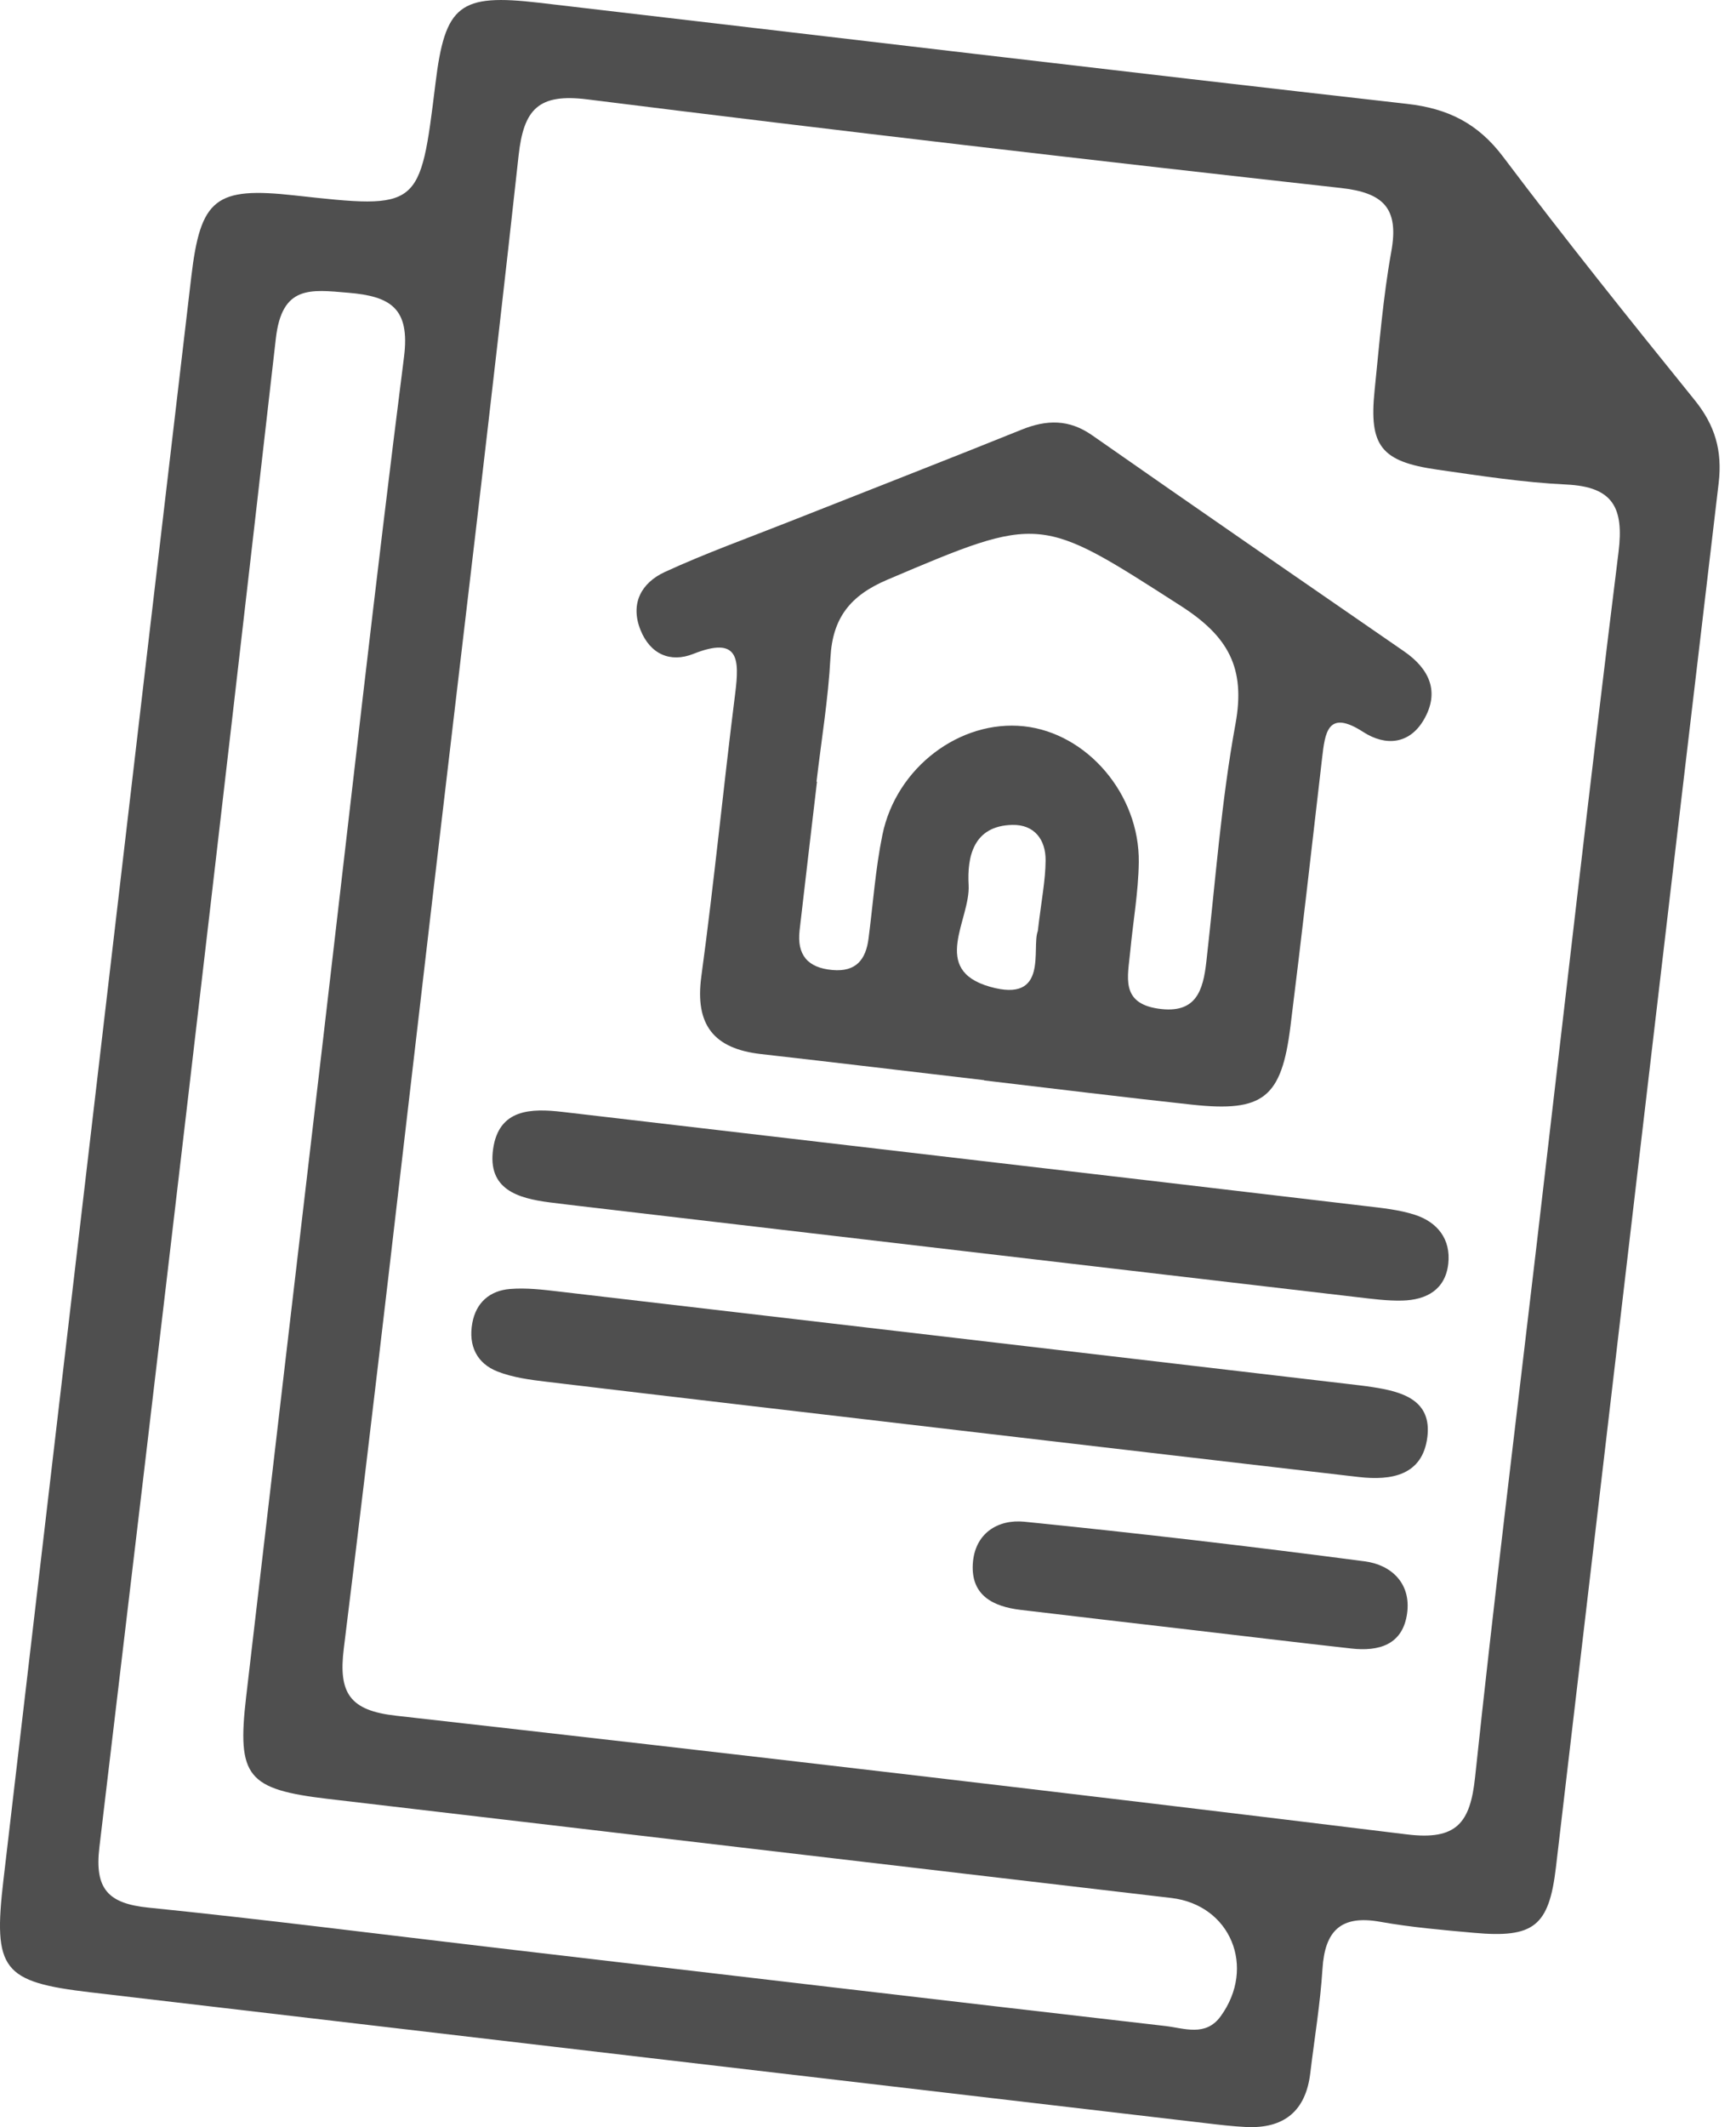 <svg width="49" height="60" viewBox="0 0 49 60" fill="none" xmlns="http://www.w3.org/2000/svg">
<g id="Group 76">
<g id="Group">
<path id="Vector" d="M9.127 29.249C9.876 22.856 10.59 16.458 11.403 10.073C11.58 8.686 11.017 8.357 9.827 8.257C8.759 8.167 7.958 8.042 7.786 9.547C6.168 23.739 4.498 37.924 2.805 52.107C2.664 53.289 3.061 53.694 4.191 53.808C7.416 54.135 10.633 54.547 13.852 54.924C20.199 55.668 26.545 56.416 32.893 57.147C33.424 57.208 34.029 57.458 34.454 56.873C35.461 55.487 34.733 53.733 33.063 53.536C25.131 52.603 17.197 51.677 9.265 50.742C6.973 50.472 6.686 50.117 6.947 47.868C7.669 41.661 8.4 35.455 9.127 29.249ZM12.203 25.376C11.377 32.418 10.577 39.463 9.704 46.499C9.547 47.763 9.875 48.248 11.174 48.394C20.693 49.466 30.208 50.577 39.715 51.743C41.118 51.915 41.499 51.414 41.635 50.131C42.165 45.136 42.782 40.149 43.367 35.159C44.133 28.63 44.873 22.097 45.684 15.574C45.839 14.322 45.532 13.73 44.212 13.667C42.995 13.609 41.783 13.421 40.575 13.248C38.981 13.02 38.638 12.582 38.799 11.014C38.934 9.706 39.037 8.39 39.27 7.099C39.492 5.874 39.054 5.436 37.842 5.302C30.748 4.513 23.658 3.691 16.577 2.803C15.203 2.631 14.782 3.074 14.638 4.386C13.87 11.388 13.022 18.38 12.203 25.376ZM2.739 30.484C3.625 22.926 4.508 15.367 5.399 7.809C5.66 5.592 6.085 5.265 8.318 5.512C11.855 5.903 11.855 5.903 12.291 2.355C12.563 0.136 12.964 -0.185 15.219 0.078C23.384 1.03 31.547 2.005 39.716 2.93C40.872 3.061 41.715 3.479 42.427 4.423C44.18 6.749 46.003 9.022 47.834 11.286C48.408 11.995 48.618 12.715 48.511 13.623C46.968 26.639 45.45 39.657 43.917 52.673C43.721 54.338 43.288 54.67 41.607 54.519C40.718 54.439 39.825 54.363 38.949 54.206C37.845 54.01 37.395 54.464 37.328 55.536C37.266 56.519 37.101 57.495 36.984 58.475C36.856 59.553 36.236 60.047 35.169 59.996C34.794 59.978 34.42 59.933 34.047 59.889C23.549 58.66 13.051 57.431 2.554 56.197C0.064 55.905 -0.2 55.562 0.098 53.02C0.977 45.508 1.858 37.996 2.739 30.484Z" fill="#4F4F4F"/>
</g>
<g id="Group_2">
<path id="Vector_2" d="M29.293 26.261C29.396 25.382 29.51 24.826 29.513 24.268C29.517 23.686 29.199 23.254 28.573 23.268C27.467 23.292 27.296 24.176 27.34 24.962C27.396 25.943 26.245 27.351 27.942 27.833C29.616 28.309 29.108 26.745 29.293 26.261ZM23.047 22.047C23.051 22.048 23.055 22.048 23.06 22.049C22.896 23.447 22.73 24.844 22.569 26.242C22.49 26.933 22.795 27.3 23.498 27.361C24.16 27.419 24.438 27.071 24.515 26.475C24.642 25.498 24.71 24.509 24.907 23.547C25.298 21.643 27.102 20.294 28.901 20.486C30.68 20.676 32.169 22.401 32.143 24.324C32.132 25.165 31.98 26.003 31.901 26.844C31.837 27.536 31.614 28.294 32.693 28.451C33.763 28.606 33.958 27.944 34.051 27.119C34.305 24.881 34.468 22.626 34.873 20.416C35.163 18.828 34.661 17.944 33.326 17.088C29.345 14.535 29.393 14.504 25.044 16.353C24.002 16.796 23.499 17.426 23.44 18.552C23.378 19.72 23.183 20.883 23.047 22.047ZM27.779 30.468C25.68 30.222 23.581 29.97 21.481 29.732C20.15 29.582 19.608 28.911 19.796 27.538C20.157 24.885 20.416 22.219 20.751 19.563C20.874 18.59 20.859 17.933 19.57 18.444C18.923 18.701 18.354 18.455 18.079 17.771C17.777 17.018 18.111 16.436 18.763 16.135C19.913 15.606 21.109 15.177 22.287 14.711C24.47 13.847 26.659 12.997 28.836 12.119C29.543 11.835 30.171 11.82 30.827 12.278C33.752 14.322 36.692 16.346 39.63 18.372C40.35 18.868 40.645 19.518 40.188 20.302C39.786 20.992 39.114 21.057 38.477 20.646C37.474 19.998 37.4 20.663 37.316 21.393C37.024 23.913 36.739 26.433 36.424 28.95C36.173 30.967 35.657 31.375 33.656 31.16C31.695 30.948 29.737 30.705 27.778 30.475C27.778 30.473 27.778 30.47 27.779 30.468Z" fill="#4F4F4F"/>
</g>
<g id="Group_3">
<path id="Vector_3" d="M27.634 32.738C31.272 33.163 34.909 33.587 38.545 34.019C39.01 34.074 39.486 34.122 39.928 34.263C40.574 34.47 40.957 34.954 40.878 35.651C40.794 36.381 40.257 36.668 39.582 36.685C39.163 36.696 38.739 36.639 38.32 36.59C30.906 35.724 23.491 34.854 16.078 33.985C15.891 33.963 15.705 33.939 15.518 33.916C14.615 33.8 13.755 33.55 13.919 32.406C14.082 31.274 14.992 31.26 15.883 31.364C19.8 31.82 23.717 32.281 27.634 32.738Z" fill="#4F4F4F"/>
</g>
<g id="Group_4">
<path id="Vector_4" d="M26.607 40.291C22.877 39.854 19.147 39.42 15.419 38.974C14.957 38.919 14.479 38.855 14.05 38.689C13.454 38.458 13.217 37.955 13.331 37.321C13.436 36.736 13.83 36.405 14.393 36.358C14.854 36.32 15.329 36.377 15.793 36.432C23.206 37.296 30.619 38.166 38.031 39.035C38.264 39.063 38.497 39.088 38.729 39.124C39.566 39.25 40.42 39.482 40.288 40.536C40.153 41.614 39.277 41.768 38.355 41.662C34.765 41.247 31.176 40.825 27.586 40.406C27.259 40.368 26.933 40.33 26.607 40.291Z" fill="#4F4F4F"/>
</g>
<g id="Group_5">
<path id="Vector_5" d="M33.542 45.964C31.963 45.78 30.384 45.598 28.805 45.409C28.035 45.316 27.406 45.005 27.458 44.115C27.509 43.251 28.165 42.847 28.917 42.923C32.125 43.246 35.328 43.62 38.525 44.041C39.27 44.139 39.836 44.662 39.716 45.513C39.592 46.396 38.919 46.587 38.14 46.499C36.607 46.328 35.075 46.143 33.542 45.964Z" fill="#4F4F4F"/>
</g>
</g>
</svg>

